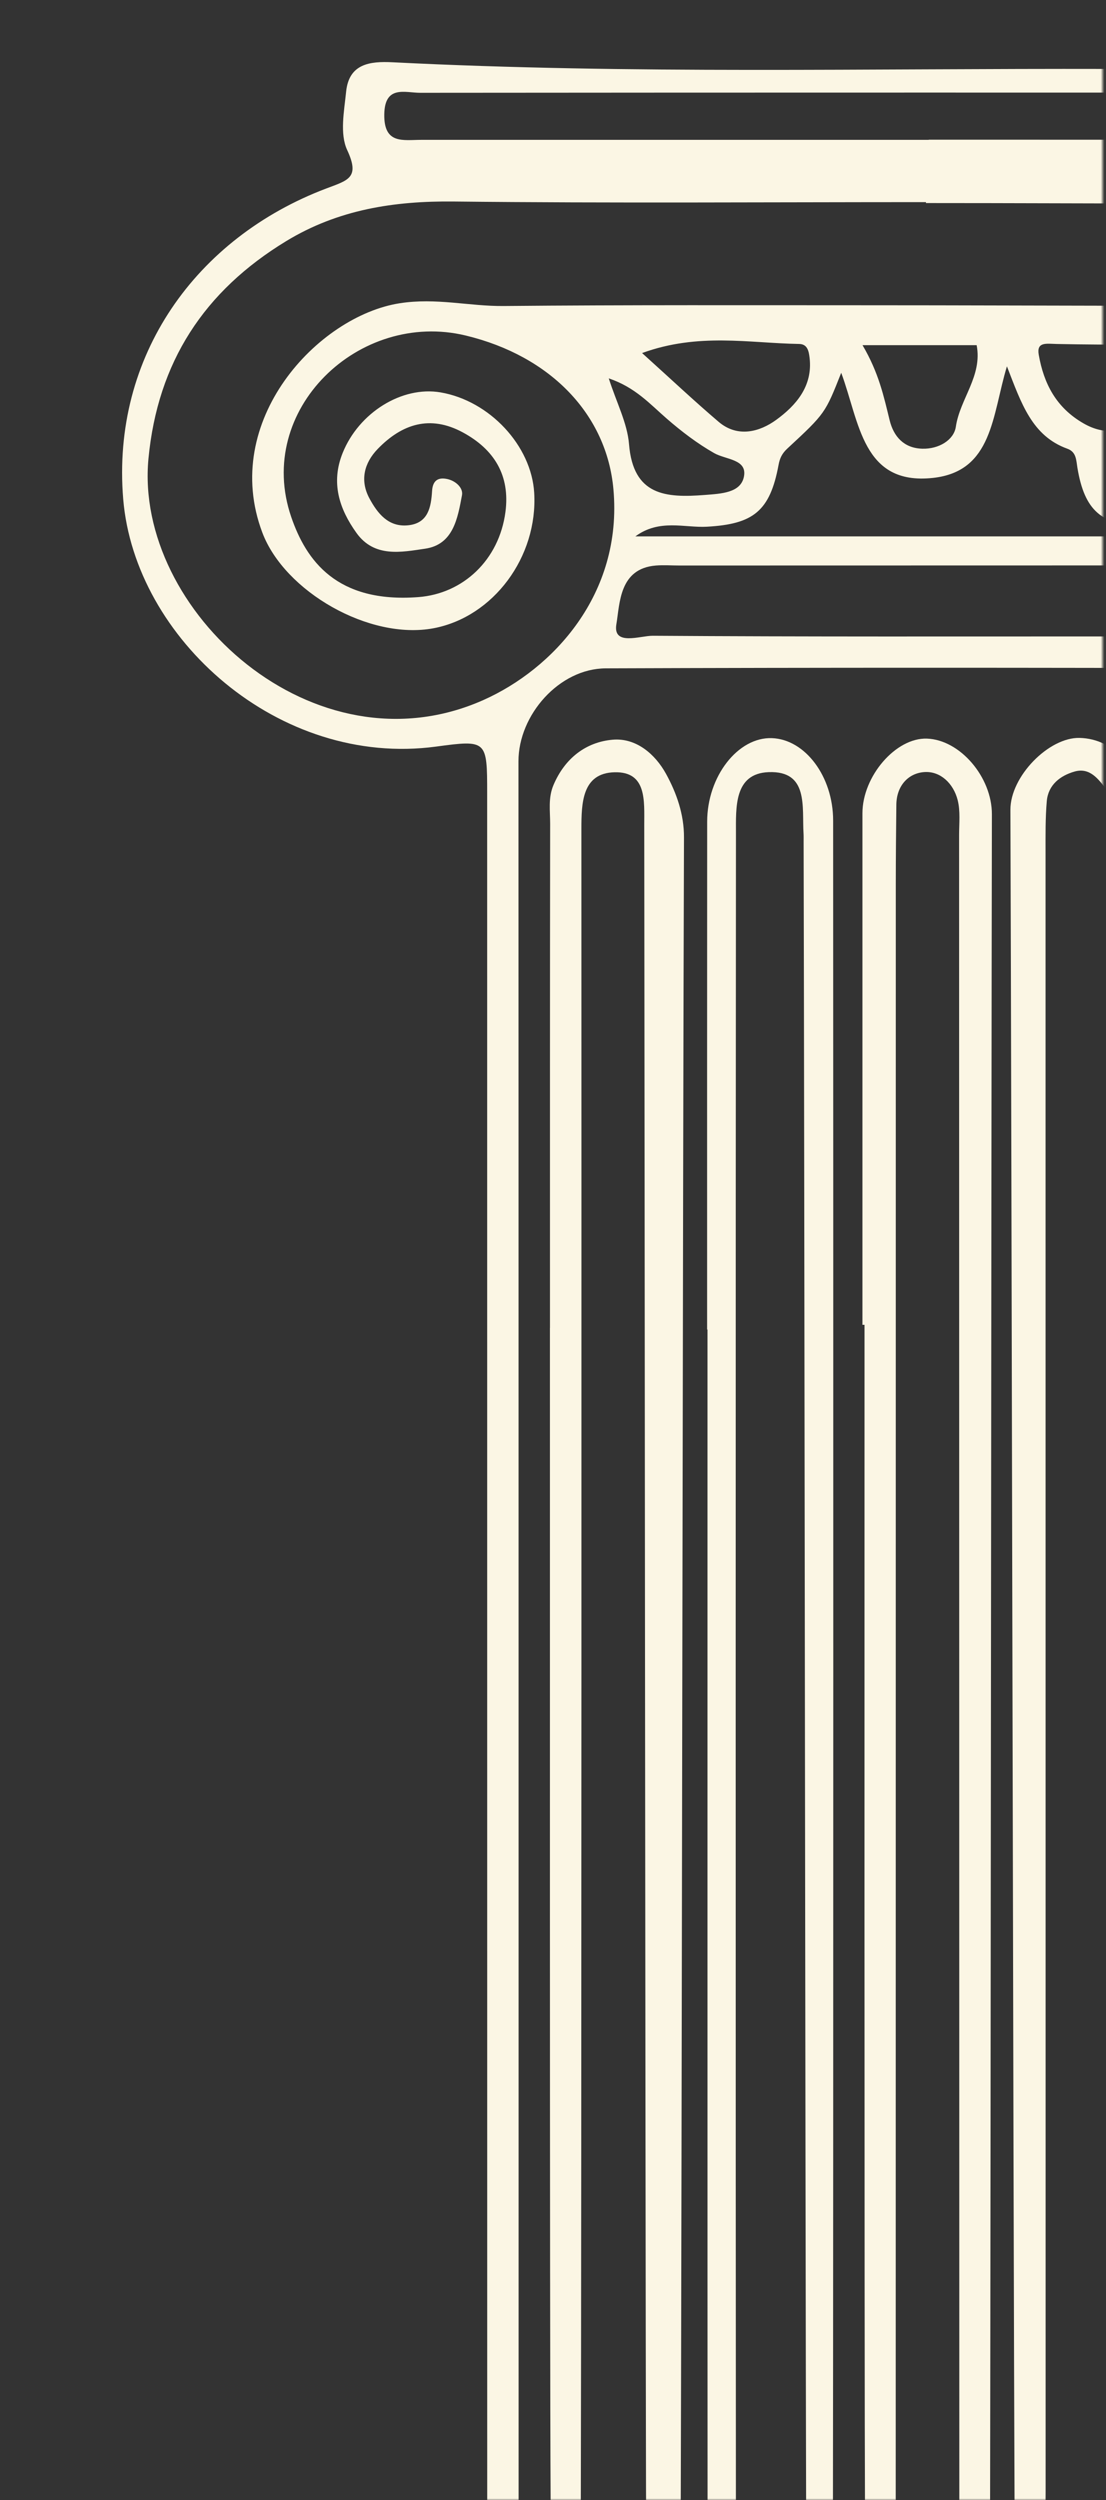 <?xml version="1.0" encoding="UTF-8"?> <svg xmlns="http://www.w3.org/2000/svg" width="320" height="723" viewBox="0 0 320 723" fill="none"><rect x="0" y="0" width="320" height="723" fill="#333333" stroke="none"/><mask id="mask0_1330_952" style="mask-type:luminance" maskUnits="userSpaceOnUse" x="0" y="0" width="320" height="723"><path d="M319.031 0H0V723H319.031V0Z" fill="white"></path></mask><g mask="url(#mask0_1330_952)"><path d="M428.008 49.889C465.041 61.844 490.324 82.264 498.79 120.163C505.767 151.39 493.471 183.272 466.967 202.05C447.505 215.836 426.394 218.852 403.728 214.172C397.231 212.835 395.77 215.291 395.865 221.098C396.068 234.382 395.886 247.674 395.886 260.958C395.857 350.563 395.835 635.037 395.806 724.642C395.806 727.68 395.879 730.725 395.668 733.748C395.465 736.67 392.689 737.222 390.727 737.542C387.98 737.992 387.02 735.667 386.955 733.232C386.868 729.817 386.926 726.401 386.926 722.985C386.875 620.096 386.831 322.33 386.773 219.441C386.773 207.755 373.59 193.286 361.941 193.25C299.712 193.053 237.482 193.032 175.26 193.271C161.823 193.322 150.007 206.716 150.007 220.153C150.05 324.183 150.043 623.09 150.05 727.12C150.05 729.395 150.152 731.692 149.898 733.944C149.614 736.437 148.001 738.188 145.516 738.312C142.87 738.443 141.373 736.459 141.177 734.068C140.865 730.296 140.966 726.481 140.966 722.687C140.959 623.214 140.966 328.863 140.952 229.39C140.952 214.07 140.886 213.91 126.192 215.894C80.699 222.028 39 184.638 35.65 144.348C32.205 102.933 56.746 68.755 94.405 54.504C100.771 52.098 104.187 51.422 100.452 43.392C98.271 38.712 99.572 32.142 100.146 26.51C100.96 18.436 106.999 17.673 113.562 18.008C182.557 21.489 251.61 19.759 320.634 19.933C355.132 20.021 389.666 21.336 424.149 18.901C431.118 18.407 435.217 21.227 434.345 28.799C433.516 35.994 437.964 44.388 428.015 49.882L428.008 49.889ZM267.91 58.719C267.91 58.632 267.91 58.537 267.91 58.45C222.396 58.45 176.881 58.791 131.374 58.275C114.012 58.079 97.828 60.594 82.814 69.721C59.079 84.147 45.613 104.691 42.953 132.641C38.782 176.499 90.902 224.252 139.891 202.421C159.825 193.54 180.202 171.942 177.484 141.485C175.558 119.938 159.389 102.976 134.767 97.031C103.889 89.575 73.628 118.521 84.26 149.494C88.555 162.015 97.356 174.471 121.04 172.669C133.99 171.688 144.418 161.935 146.242 148.04C147.63 137.474 142.987 129.923 133.837 125.003C124.426 119.945 116.316 122.583 109.318 129.792C105.321 133.905 104.1 138.956 106.89 144.13C109.216 148.44 112.355 152.48 118.06 151.906C123.91 151.318 124.724 146.652 125.015 141.965C125.196 138.985 126.723 137.932 129.448 138.535C131.911 139.08 134.063 141.122 133.67 143.2C132.42 149.821 131.199 157.48 122.987 158.672C116.149 159.668 108.315 161.325 103.14 154.116C98.119 147.117 95.692 139.567 99.136 130.999C103.824 119.327 116.301 111.559 127.471 113.47C141.664 115.897 153.764 128.877 154.563 142.532C155.646 161.049 142.754 178.395 125.465 181.673C106.927 185.183 82.349 171.099 75.903 154.014C63.694 121.675 91.971 91.378 115.655 87.693C126.243 86.043 135.741 88.587 145.748 88.493C181.401 88.151 217.054 88.275 252.707 88.275C300.875 88.275 349.056 88.718 397.216 88.1C412.754 87.904 427.303 87.352 440.994 97.17C457.905 109.299 466.408 128.084 461.749 149.726C458.741 163.701 443.908 179.624 422.819 182.61C406.576 184.907 386.054 170.583 382.595 156.463C377.667 136.376 387.049 120.185 406.635 114.298C416.344 111.377 427.971 116.253 434.628 126.166C440.776 135.33 440.195 144.719 434.141 153.433C429.425 160.22 421.99 163.294 414.192 160.54C407.318 158.113 401.635 153.185 402.805 144.334C403.074 142.314 401.845 139.45 405.094 138.825C408.837 138.106 408.837 140.751 409.629 143.535C412.172 152.473 420.253 155.38 426.263 149.937C431.772 144.952 431.51 133.586 425.776 128.615C417.063 121.064 406.722 121.006 398.372 128.455C388.169 137.554 385.501 149.203 392.536 158.505C399.76 168.061 409.251 175.997 421.845 174.34C436.328 172.436 447.418 164.435 452.927 149.886C461.851 126.311 443.08 94.546 407.092 96.167C375.531 97.591 352.966 125.962 359.245 158.781C364.354 185.517 396.453 212.537 423.48 208.794C464.562 203.097 496.189 174.885 492.09 127.445C489.278 94.851 450.049 58.094 416.969 58.544C367.29 59.22 317.596 58.719 267.91 58.719ZM268.71 40.434V40.398C317.647 40.398 366.578 40.442 415.515 40.325C419.868 40.318 425.544 42.614 425.762 34.017C426.002 24.912 420.152 26.823 415.188 26.816C317.313 26.765 219.445 26.743 121.57 26.837C117.246 26.837 111.309 24.512 111.185 33.08C111.054 41.808 116.65 40.442 121.904 40.442C170.842 40.434 219.772 40.442 268.71 40.442V40.434ZM358.169 184.049C355.209 170.334 347.586 163.486 335.299 163.505C289.073 163.527 242.846 163.527 196.619 163.534C194.344 163.534 192.062 163.36 189.802 163.534C179.17 164.377 179.359 174.406 178.335 180.517C177.266 186.905 185.238 183.817 188.872 183.846C233.202 184.158 277.532 184.042 321.87 184.042C333.904 184.042 345.939 184.042 358.177 184.042L358.169 184.049ZM291.333 105.948C287.038 120.09 287.278 136.355 269.873 138.208C249.488 140.381 248.718 122.103 243.391 107.802C238.769 119.465 238.812 119.516 227.803 129.712C226.291 131.115 225.63 132.452 225.266 134.421C222.781 147.873 217.897 151.565 204.555 152.313C198.043 152.684 190.82 149.966 183.829 155.111H349.812C349.812 154.123 349.812 153.127 349.812 152.139C343.511 152.139 337.203 152.212 330.903 152.124C318.737 151.957 313.796 147.648 311.739 135.337C311.361 133.062 311.456 130.708 308.81 129.756C298.6 126.064 295.519 116.726 291.34 105.941L291.333 105.948ZM353.838 99.626C337.632 99.626 321.688 99.8 305.751 99.473C302.757 99.408 299.872 98.768 300.54 102.591C302.001 110.905 305.547 117.874 313.505 122.438C319.806 126.05 325.22 124.887 330.023 120.948C338.257 114.189 345.939 106.77 353.838 99.633V99.626ZM185.769 102.09C194.148 109.647 200.877 115.984 207.912 121.973C213.435 126.675 219.83 124.872 224.583 121.413C230.259 117.285 235.208 111.704 234.241 103.478C234.009 101.508 233.609 99.502 231.225 99.466C216.735 99.226 202.062 96.152 185.769 102.097V102.09ZM249.553 99.815C254.284 107.838 255.723 114.705 257.402 121.537C258.55 126.202 261.493 129.611 266.864 129.756C271.588 129.887 275.992 127.278 276.558 123.39C277.75 115.309 284.298 108.717 282.576 99.815H249.553ZM176.133 109.415C178.4 116.486 181.503 122.358 181.997 128.448C183.204 143.331 192.593 144.021 203.973 143.128C208.697 142.757 214.293 142.532 215.237 137.866C216.277 132.757 210.02 132.961 206.626 131.028C201.75 128.252 197.193 124.778 192.942 121.086C188.102 116.893 183.843 112.017 176.133 109.415ZM363.634 106.915C347.145 112.518 341.193 128.055 326.869 131.994C324.391 132.677 319.995 133.833 321.397 137.612C322.247 139.894 325.663 141.928 328.33 142.713C341.549 146.623 348.3 142.503 352.777 129C355.088 122.024 357.479 115.011 363.627 106.915H363.634Z" fill="#FBF6E4"></path><path d="M159.127 384.001C159.127 335.405 159.105 286.809 159.178 238.206C159.178 234.485 158.56 230.735 160.144 227.007C163.422 219.289 169.497 214.58 177.288 213.904C184.024 213.323 189.562 218.054 192.723 223.816C195.761 229.361 197.919 235.48 197.898 242.137C197.556 338.559 197.261 629.857 196.956 726.271C196.956 728.546 197.32 730.944 196.738 733.066C196.048 735.588 194.384 738.182 191.39 738.015C188.766 737.869 187.821 734.955 187.538 732.957C186.913 728.466 186.927 723.873 186.913 719.323C186.709 624.028 186.517 333.864 186.401 238.569C186.393 231.6 187.186 223.075 177.789 223.322C168.407 223.569 168.218 232.217 168.218 239.717C168.24 336.153 168.28 627.466 168.047 723.902C168.033 728.793 171.659 737.906 163.476 737.71C155.7 737.521 159.356 728.48 159.319 723.517C159.014 675.299 159.141 432.204 159.112 383.986L159.127 384.001Z" fill="#FBF6E4"></path><path d="M249.531 383.128C249.531 333.812 249.531 284.497 249.531 235.181C249.531 224.477 259.182 213.278 268.193 213.59C277.778 213.925 287.008 224.716 286.986 235.472C286.804 333.725 286.637 626.861 286.463 725.114C286.463 727.767 286.47 730.427 286.506 733.079C286.543 735.666 285.053 737.963 282.945 738.115C280.366 738.304 277.757 736.829 277.648 733.443C277.553 730.412 277.56 727.374 277.56 724.337C277.539 628.351 277.531 337.497 277.495 241.511C277.495 238.103 277.902 234.549 277.074 231.33C275.86 226.599 272.103 222.907 267.372 223.27C262.713 223.626 259.4 227.311 259.341 232.681C259.262 240.268 259.182 247.855 259.182 255.442C259.167 346.116 259.16 631.658 259.16 722.331C259.16 723.85 259.276 725.376 259.138 726.88C258.753 731.095 260.889 737.723 254.494 737.781C247.612 737.839 250.287 730.928 250.272 727.077C250.061 677.383 250.134 432.806 250.134 383.106C249.93 383.106 249.727 383.106 249.523 383.106L249.531 383.128Z" fill="#FBF6E4"></path><path d="M204.592 384.473C204.592 335.514 204.571 286.561 204.607 237.602C204.614 224.499 213.531 213.104 223.335 213.453C232.942 213.795 241.045 224.514 241.052 237.275C241.103 335.564 241.132 628.737 240.994 727.026C240.994 730.675 243.487 737.317 237.796 737.295C232.164 737.273 233.247 730.66 233.24 726.227C232.993 630.227 232.753 339.343 232.513 243.343C232.513 242.587 232.535 241.824 232.491 241.069C232.012 233.387 234.032 222.842 222.397 223.286C212.318 223.664 212.942 233.562 212.935 241.032C212.833 338.922 212.833 631.688 212.921 729.577C212.921 733.204 212.986 737.688 209.338 738C203.887 738.472 204.731 733.269 204.723 729.628C204.687 679.535 204.701 434.559 204.701 384.466H204.6L204.592 384.473Z" fill="#FBF6E4"></path><path d="M329.901 383.528C329.901 432.495 329.901 676.345 329.894 725.312C329.894 728.342 329.894 731.387 329.639 734.403C329.472 736.416 328.099 738.08 326.086 737.724C325.003 737.535 323.578 735.74 323.426 734.534C322.997 731.169 323.091 727.724 323.091 724.316C323.077 629.035 323.07 338.878 323.099 243.59C323.099 238.285 323.52 232.951 320.105 228.337C317.801 225.226 315.279 221.876 310.919 223.111C306.806 224.274 303.274 226.934 302.867 231.679C302.445 236.585 302.511 241.541 302.511 246.468C302.511 339.474 302.525 627.357 302.532 720.355C302.532 724.149 302.416 727.95 302.525 731.743C302.605 734.65 301.871 737.622 298.899 737.848C295.44 738.102 293.652 735.377 293.528 731.874C293.485 730.74 293.565 729.599 293.557 728.458C293.143 628.657 292.7 333.98 292.344 234.179C292.308 224.499 303.484 213.17 312.358 213.388C322.568 213.635 330.09 222.523 330.09 234.347C330.09 284.076 330.09 333.806 330.09 383.528C330.024 383.528 329.966 383.528 329.901 383.528Z" fill="#FBF6E4"></path></g></svg> 
